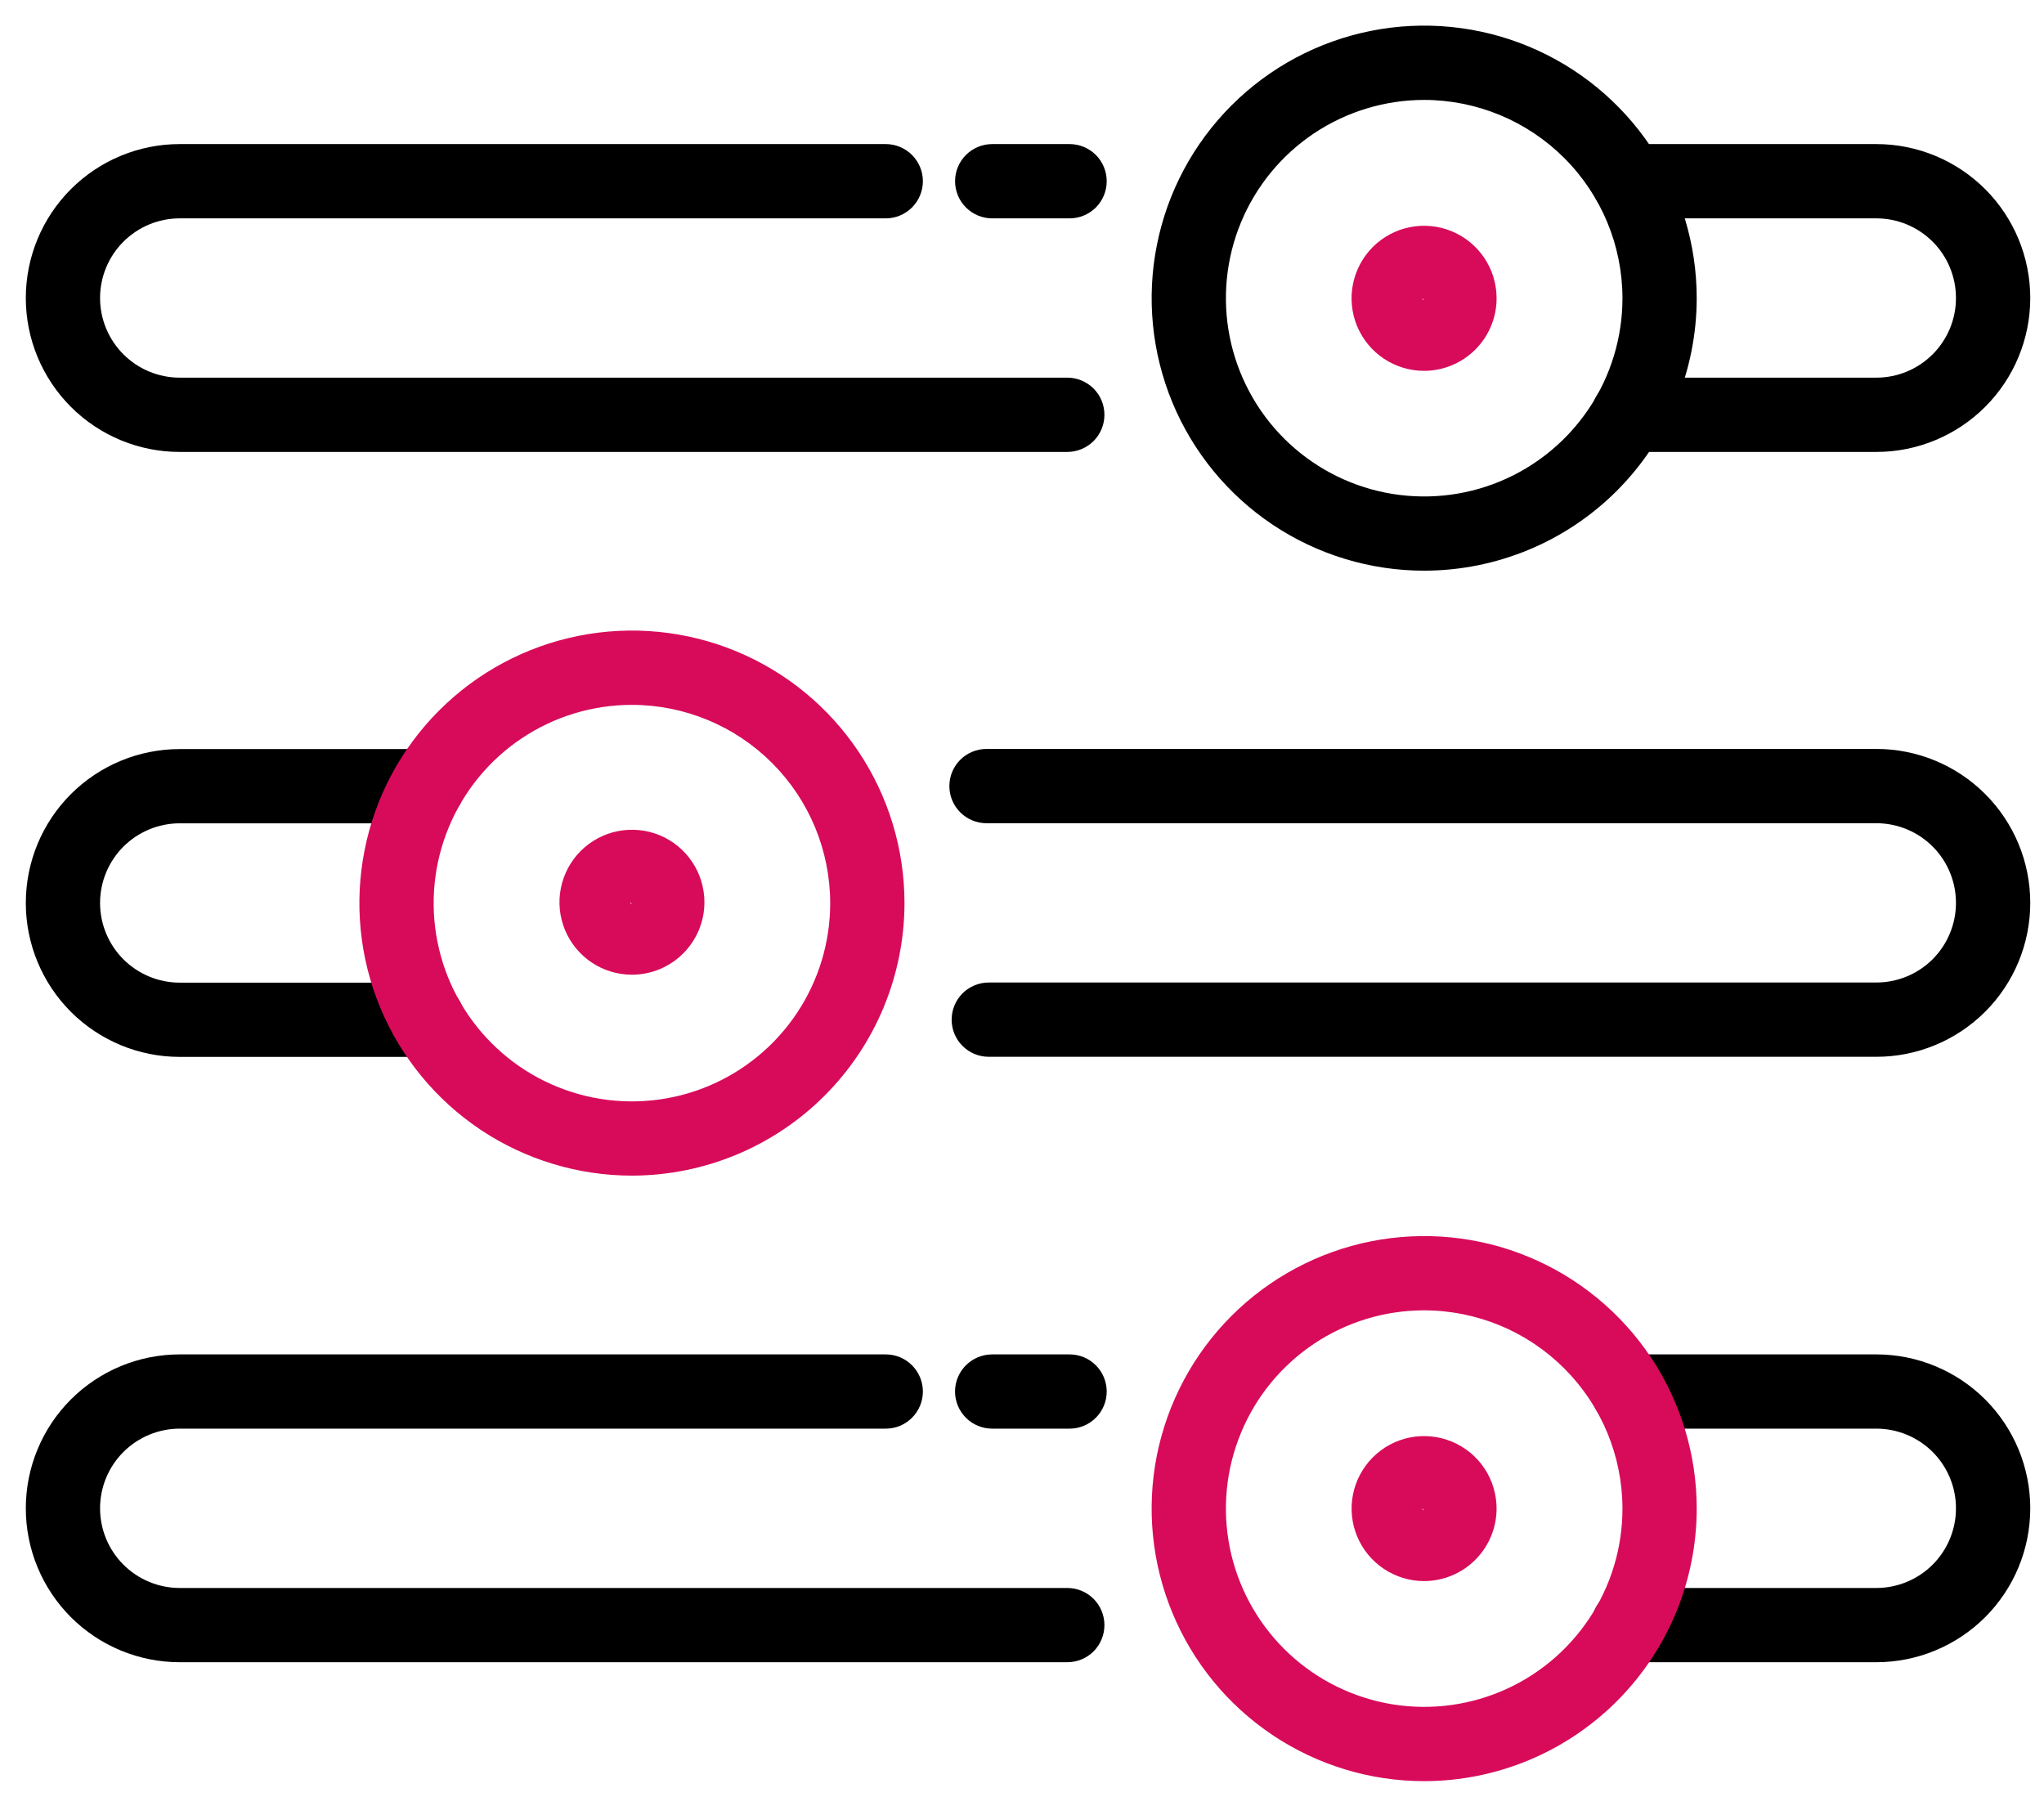 <svg width="43" height="38" viewBox="0 0 43 38" fill="none" xmlns="http://www.w3.org/2000/svg">
<path d="M22.501 4.594H20.873C20.666 4.594 20.467 4.511 20.321 4.365C20.174 4.218 20.092 4.02 20.092 3.812C20.092 3.605 20.174 3.407 20.321 3.26C20.467 3.114 20.666 3.031 20.873 3.031H22.501C22.708 3.031 22.907 3.114 23.054 3.26C23.2 3.407 23.282 3.605 23.282 3.812C23.282 4.02 23.2 4.218 23.054 4.365C22.907 4.511 22.708 4.594 22.501 4.594Z" fill="black"/>
<path d="M22.453 9.508H3.781C2.922 9.508 2.099 9.167 1.491 8.559C0.884 7.952 0.543 7.128 0.543 6.27C0.543 5.411 0.884 4.587 1.491 3.98C2.099 3.372 2.922 3.031 3.781 3.031H18.634C18.841 3.031 19.04 3.114 19.186 3.26C19.332 3.407 19.415 3.605 19.415 3.812C19.415 4.02 19.332 4.218 19.186 4.365C19.04 4.511 18.841 4.594 18.634 4.594H3.781C3.337 4.594 2.911 4.77 2.596 5.085C2.282 5.399 2.105 5.825 2.105 6.27C2.105 6.714 2.282 7.14 2.596 7.454C2.911 7.769 3.337 7.945 3.781 7.945H22.453C22.66 7.945 22.859 8.028 23.006 8.174C23.152 8.321 23.234 8.519 23.234 8.727C23.234 8.934 23.152 9.132 23.006 9.279C22.859 9.425 22.66 9.508 22.453 9.508ZM39.473 22.233H20.801C20.594 22.233 20.395 22.151 20.248 22.004C20.102 21.858 20.02 21.659 20.02 21.452C20.02 21.244 20.102 21.046 20.248 20.899C20.395 20.753 20.594 20.67 20.801 20.67H39.473C39.917 20.67 40.343 20.494 40.658 20.18C40.972 19.865 41.148 19.439 41.148 18.994C41.148 18.55 40.972 18.124 40.658 17.81C40.343 17.495 39.917 17.319 39.473 17.319H20.753C20.546 17.319 20.347 17.236 20.201 17.09C20.054 16.943 19.972 16.745 19.972 16.538C19.972 16.33 20.054 16.132 20.201 15.985C20.347 15.839 20.546 15.756 20.753 15.756H39.473C40.331 15.756 41.155 16.097 41.763 16.705C42.37 17.312 42.711 18.136 42.711 18.994C42.711 19.853 42.37 20.677 41.763 21.284C41.155 21.892 40.331 22.233 39.473 22.233ZM22.501 30.056H20.873C20.666 30.056 20.467 29.974 20.32 29.827C20.174 29.681 20.091 29.482 20.091 29.275C20.091 29.068 20.174 28.869 20.32 28.723C20.467 28.576 20.666 28.494 20.873 28.494H22.501C22.708 28.494 22.907 28.576 23.053 28.723C23.2 28.869 23.282 29.068 23.282 29.275C23.282 29.482 23.2 29.681 23.053 29.827C22.907 29.974 22.708 30.056 22.501 30.056Z" fill="black"/>
<path d="M22.453 34.97H3.781C2.922 34.97 2.099 34.629 1.491 34.022C0.884 33.414 0.543 32.591 0.543 31.732C0.543 30.873 0.884 30.049 1.491 29.442C2.099 28.835 2.922 28.494 3.781 28.494H18.634C18.841 28.494 19.04 28.576 19.186 28.723C19.332 28.869 19.415 29.068 19.415 29.275C19.415 29.482 19.332 29.681 19.186 29.827C19.04 29.974 18.841 30.056 18.634 30.056H3.781C3.337 30.056 2.911 30.233 2.596 30.547C2.282 30.861 2.105 31.288 2.105 31.732C2.105 32.176 2.282 32.603 2.596 32.917C2.911 33.231 3.337 33.408 3.781 33.408H22.453C22.66 33.408 22.859 33.49 23.006 33.637C23.152 33.783 23.234 33.982 23.234 34.189C23.234 34.396 23.152 34.595 23.006 34.742C22.859 34.888 22.66 34.97 22.453 34.97ZM39.473 9.508H34.259C34.052 9.508 33.853 9.425 33.707 9.279C33.56 9.132 33.478 8.934 33.478 8.727C33.478 8.519 33.56 8.321 33.707 8.174C33.853 8.028 34.052 7.945 34.259 7.945H39.473C39.917 7.945 40.343 7.769 40.658 7.454C40.972 7.14 41.148 6.714 41.148 6.27C41.148 5.825 40.972 5.399 40.658 5.085C40.343 4.77 39.917 4.594 39.473 4.594H34.259C34.051 4.594 33.853 4.511 33.706 4.365C33.56 4.218 33.477 4.02 33.477 3.812C33.477 3.605 33.56 3.407 33.706 3.26C33.853 3.114 34.051 3.031 34.259 3.031H39.473C40.331 3.031 41.155 3.372 41.763 3.98C42.37 4.587 42.711 5.411 42.711 6.27C42.711 7.128 42.37 7.952 41.763 8.559C41.155 9.167 40.331 9.508 39.473 9.508ZM39.473 34.97H34.259C34.052 34.97 33.853 34.888 33.707 34.742C33.56 34.595 33.478 34.396 33.478 34.189C33.478 33.982 33.56 33.783 33.707 33.637C33.853 33.49 34.052 33.408 34.259 33.408H39.473C39.917 33.408 40.343 33.231 40.658 32.917C40.972 32.603 41.148 32.176 41.148 31.732C41.148 31.288 40.972 30.861 40.658 30.547C40.343 30.233 39.917 30.056 39.473 30.056H34.259C34.051 30.056 33.853 29.974 33.706 29.827C33.56 29.681 33.477 29.482 33.477 29.275C33.477 29.068 33.56 28.869 33.706 28.723C33.853 28.576 34.051 28.494 34.259 28.494H39.473C40.331 28.494 41.155 28.835 41.763 29.442C42.37 30.049 42.711 30.873 42.711 31.732C42.711 32.591 42.37 33.414 41.763 34.022C41.155 34.629 40.331 34.97 39.473 34.97Z" fill="black"/>
<path d="M29.959 12.006C28.825 12.006 27.717 11.669 26.774 11.039C25.832 10.409 25.097 9.513 24.663 8.466C24.23 7.418 24.116 6.265 24.338 5.153C24.559 4.041 25.105 3.02 25.907 2.218C26.709 1.416 27.731 0.87 28.843 0.649C29.955 0.428 31.108 0.542 32.155 0.976C33.203 1.41 34.098 2.145 34.728 3.087C35.358 4.03 35.694 5.139 35.694 6.273C35.693 7.793 35.088 9.251 34.013 10.326C32.938 11.401 31.48 12.005 29.959 12.006ZM29.959 2.102C29.134 2.103 28.328 2.348 27.642 2.806C26.957 3.265 26.422 3.916 26.107 4.678C25.791 5.441 25.709 6.279 25.87 7.088C26.031 7.897 26.429 8.641 27.012 9.224C27.596 9.807 28.339 10.204 29.148 10.365C29.957 10.525 30.796 10.443 31.558 10.127C32.32 9.811 32.971 9.276 33.43 8.59C33.888 7.904 34.132 7.098 34.132 6.273C34.131 5.167 33.69 4.106 32.908 3.325C32.126 2.543 31.065 2.103 29.959 2.102ZM8.995 22.235H3.781C2.922 22.235 2.099 21.894 1.491 21.287C0.884 20.679 0.543 19.856 0.543 18.997C0.543 18.138 0.884 17.314 1.491 16.707C2.099 16.1 2.922 15.759 3.781 15.759H8.995C9.202 15.759 9.4 15.841 9.547 15.987C9.693 16.134 9.776 16.333 9.776 16.54C9.776 16.747 9.693 16.946 9.547 17.092C9.4 17.239 9.202 17.321 8.995 17.321H3.781C3.337 17.321 2.911 17.498 2.596 17.812C2.282 18.126 2.105 18.552 2.105 18.997C2.105 19.441 2.282 19.868 2.596 20.182C2.911 20.496 3.337 20.673 3.781 20.673H8.995C9.202 20.673 9.4 20.755 9.547 20.901C9.693 21.048 9.776 21.247 9.776 21.454C9.776 21.661 9.693 21.86 9.547 22.006C9.4 22.153 9.202 22.235 8.995 22.235Z" fill="black"/>
<path d="M13.294 24.733C12.16 24.733 11.052 24.396 10.109 23.767C9.166 23.136 8.431 22.241 7.997 21.193C7.563 20.145 7.449 18.993 7.671 17.88C7.892 16.768 8.438 15.746 9.24 14.945C10.042 14.143 11.064 13.597 12.176 13.376C13.288 13.155 14.441 13.268 15.489 13.702C16.537 14.136 17.432 14.871 18.062 15.814C18.692 16.757 19.028 17.866 19.028 19C19.026 20.52 18.421 21.977 17.346 23.052C16.271 24.127 14.814 24.731 13.294 24.733ZM13.294 14.829C12.469 14.829 11.663 15.073 10.977 15.532C10.291 15.99 9.756 16.642 9.441 17.404C9.125 18.166 9.042 19.005 9.203 19.814C9.364 20.623 9.761 21.366 10.345 21.949C10.928 22.533 11.671 22.93 12.48 23.091C13.29 23.252 14.128 23.169 14.89 22.854C15.652 22.538 16.304 22.003 16.762 21.317C17.221 20.631 17.465 19.825 17.465 19C17.464 17.894 17.024 16.834 16.242 16.052C15.46 15.27 14.4 14.83 13.294 14.829ZM29.959 33.263C29.657 33.263 29.363 33.173 29.112 33.006C28.861 32.838 28.666 32.6 28.55 32.322C28.435 32.043 28.404 31.737 28.463 31.441C28.522 31.145 28.667 30.874 28.88 30.66C29.093 30.447 29.364 30.301 29.66 30.242C29.955 30.183 30.262 30.213 30.54 30.328C30.819 30.443 31.058 30.638 31.226 30.888C31.393 31.138 31.483 31.433 31.484 31.734C31.484 32.139 31.324 32.528 31.038 32.814C30.752 33.101 30.364 33.262 29.959 33.263ZM29.922 31.734C29.922 31.744 29.926 31.754 29.933 31.761C29.94 31.768 29.949 31.772 29.959 31.772L29.922 31.734Z" fill="#D80B5A"/>
<path d="M13.294 20.506C12.993 20.506 12.698 20.417 12.447 20.249C12.197 20.082 12.001 19.843 11.886 19.565C11.77 19.286 11.74 18.98 11.799 18.684C11.858 18.388 12.003 18.116 12.216 17.903C12.43 17.69 12.701 17.544 12.997 17.486C13.293 17.427 13.6 17.457 13.878 17.572C14.157 17.688 14.395 17.883 14.562 18.134C14.73 18.385 14.819 18.68 14.819 18.981C14.819 19.386 14.658 19.773 14.372 20.059C14.086 20.345 13.699 20.506 13.294 20.506ZM13.257 18.981C13.257 18.991 13.261 19.001 13.268 19.008C13.275 19.015 13.285 19.019 13.294 19.019L13.257 18.981ZM29.959 7.802C29.658 7.802 29.363 7.712 29.111 7.545C28.86 7.377 28.665 7.139 28.549 6.86C28.434 6.581 28.403 6.275 28.462 5.979C28.521 5.683 28.666 5.411 28.879 5.197C29.093 4.984 29.365 4.838 29.661 4.779C29.957 4.72 30.264 4.751 30.542 4.866C30.821 4.982 31.059 5.177 31.227 5.428C31.395 5.679 31.484 5.974 31.484 6.276C31.484 6.68 31.323 7.068 31.037 7.354C30.751 7.64 30.364 7.801 29.959 7.802ZM29.922 6.276C29.922 6.286 29.926 6.295 29.933 6.302C29.94 6.309 29.95 6.313 29.959 6.313L29.922 6.276ZM29.959 37.472C28.826 37.472 27.717 37.135 26.775 36.505C25.832 35.875 25.098 34.98 24.664 33.932C24.23 32.885 24.116 31.732 24.337 30.62C24.559 29.508 25.105 28.486 25.906 27.685C26.708 26.883 27.729 26.337 28.841 26.115C29.953 25.894 31.106 26.007 32.153 26.44C33.201 26.874 34.096 27.608 34.727 28.551C35.357 29.493 35.694 30.601 35.694 31.735C35.694 33.256 35.089 34.715 34.014 35.79C32.939 36.866 31.48 37.471 29.959 37.472ZM29.959 27.567C29.134 27.567 28.328 27.812 27.642 28.271C26.956 28.73 26.422 29.381 26.107 30.144C25.791 30.906 25.709 31.745 25.87 32.554C26.032 33.363 26.43 34.106 27.013 34.689C27.597 35.272 28.34 35.669 29.15 35.83C29.959 35.99 30.798 35.907 31.56 35.591C32.322 35.275 32.973 34.739 33.431 34.053C33.889 33.367 34.133 32.56 34.132 31.735C34.13 30.63 33.69 29.57 32.907 28.789C32.125 28.007 31.065 27.568 29.959 27.567Z" fill="#D80B5A"/>
</svg>

